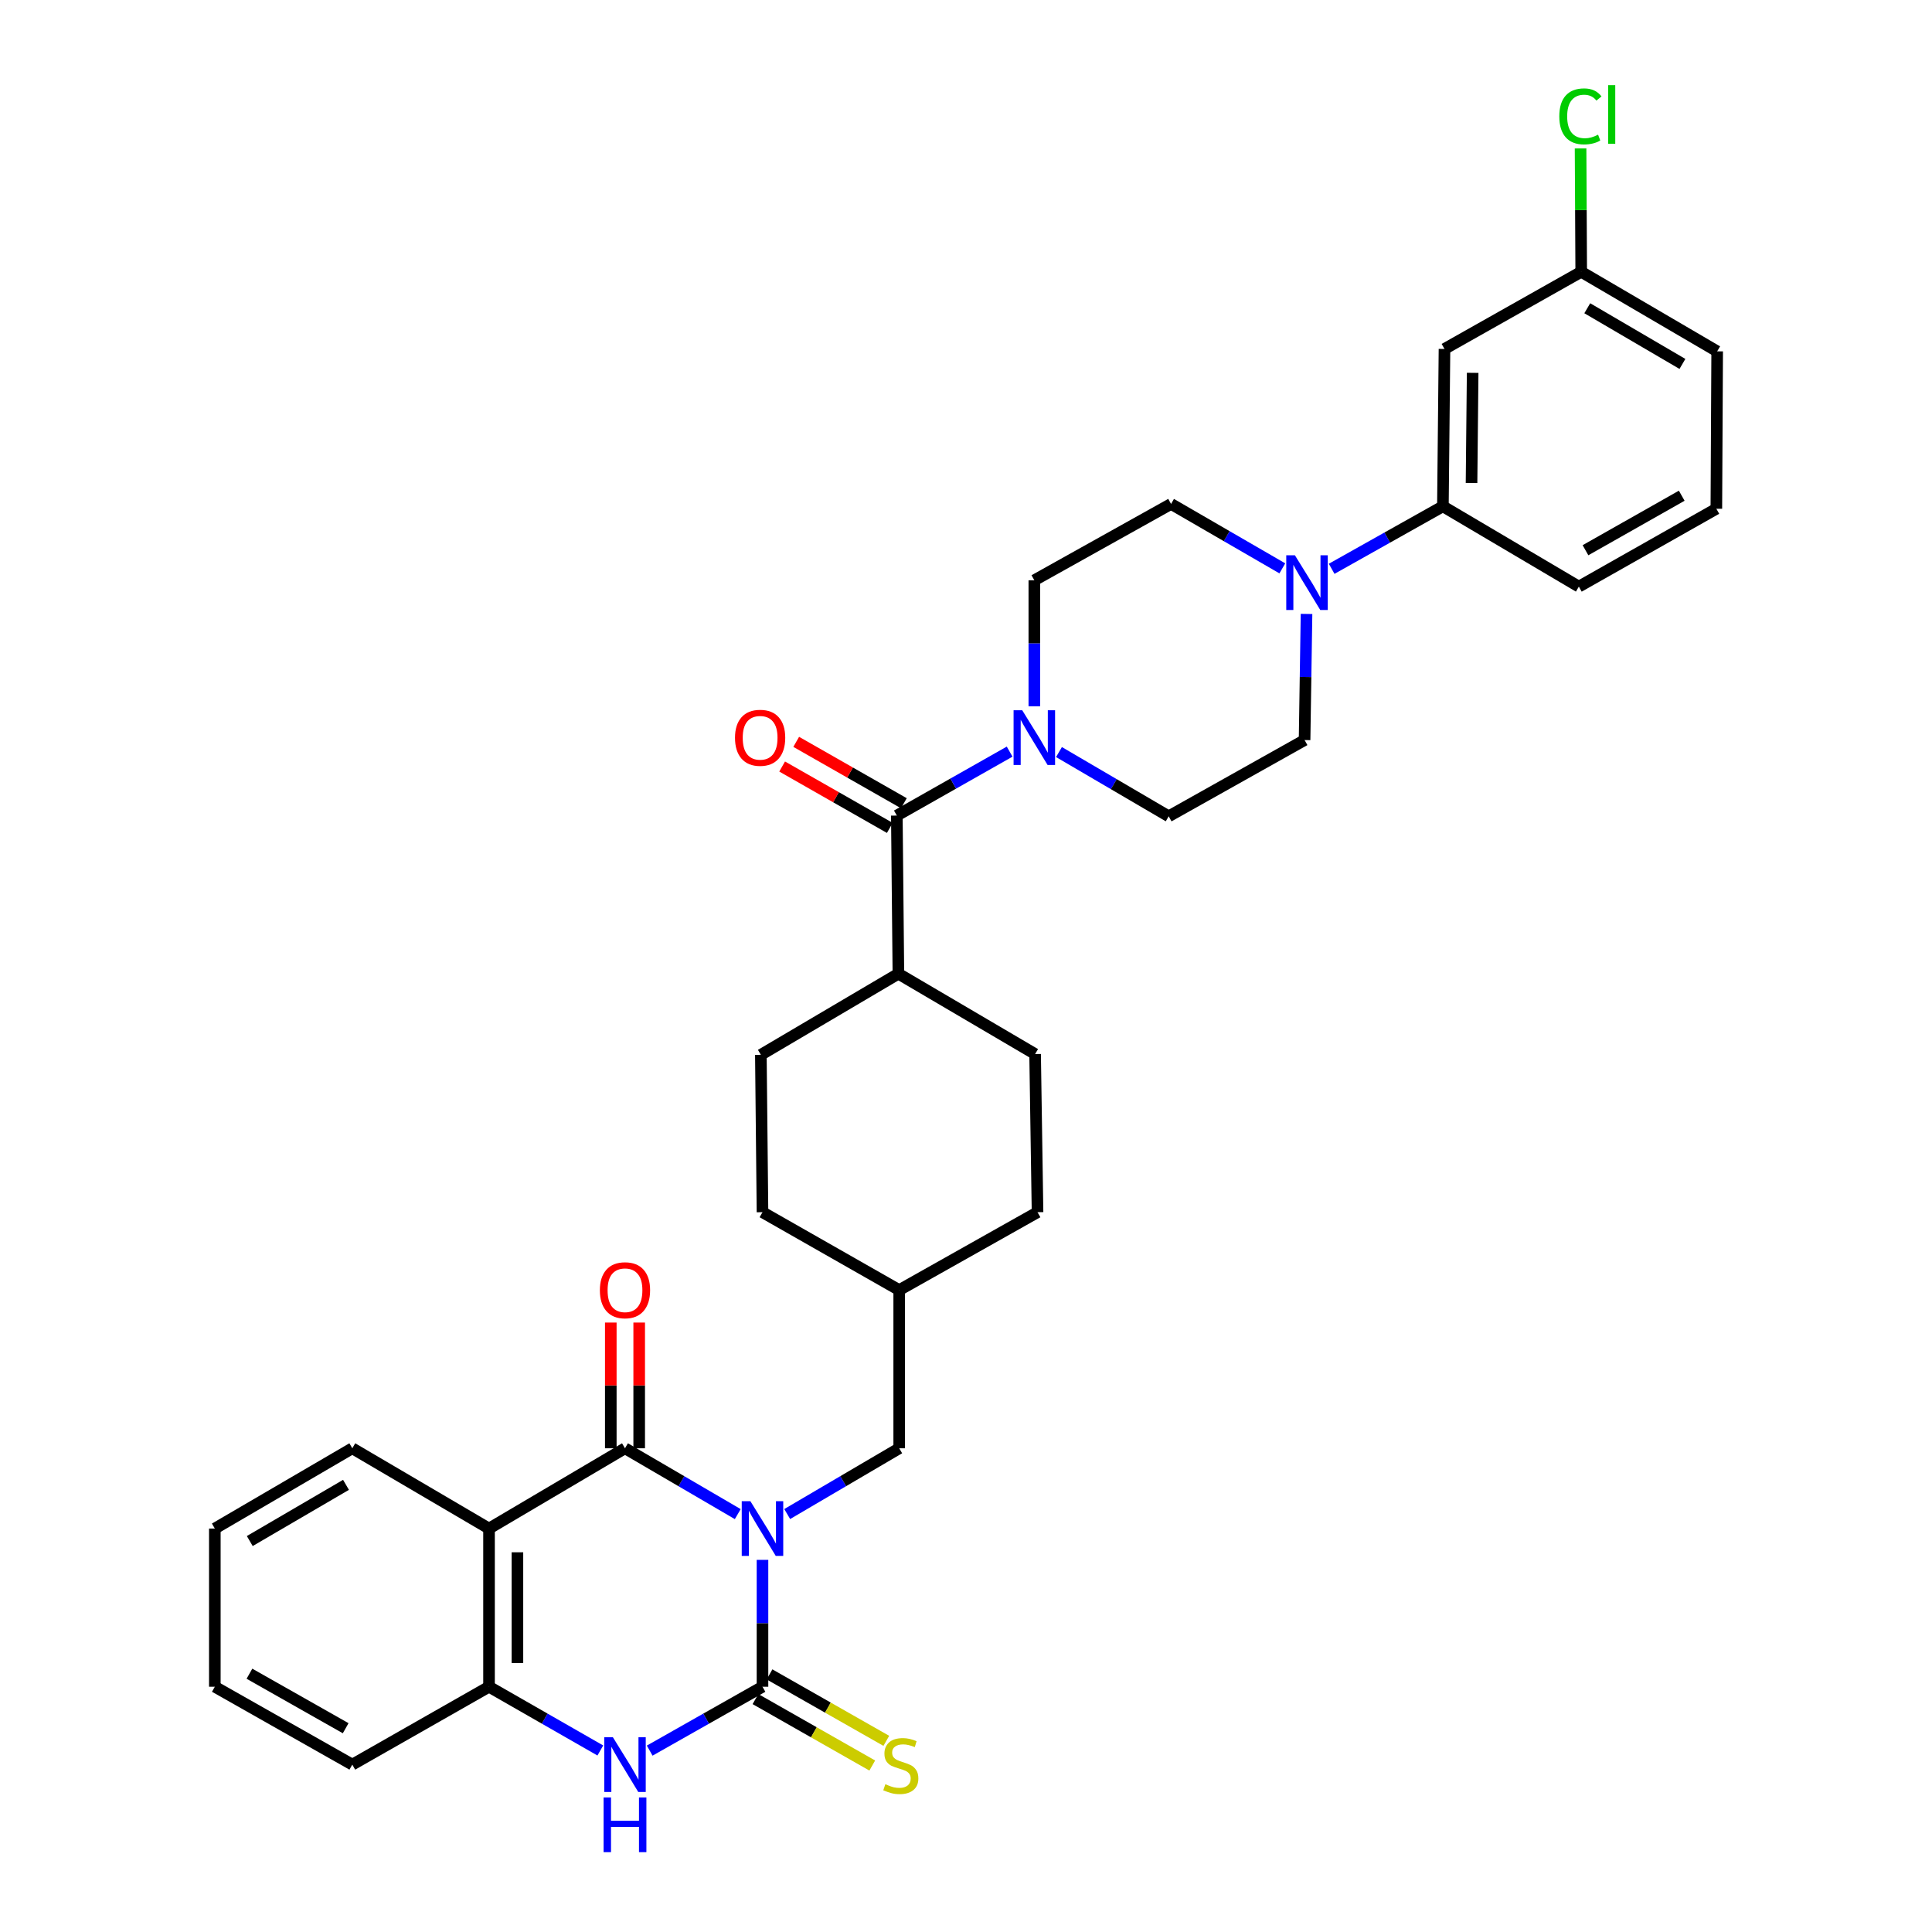 <?xml version='1.0' encoding='iso-8859-1'?>
<svg version='1.1' baseProfile='full'
              xmlns='http://www.w3.org/2000/svg'
                      xmlns:rdkit='http://www.rdkit.org/xml'
                      xmlns:xlink='http://www.w3.org/1999/xlink'
                  xml:space='preserve'
width='1000px' height='1000px' viewBox='0 0 1000 1000'>
<!-- END OF HEADER -->
<rect style='opacity:1.0;fill:#FFFFFF;stroke:none' width='1000' height='1000' x='0' y='0'> </rect>
<path class='bond-0' d='M 394.663,807.384 L 394.663,840.219' style='fill:none;fill-rule:evenodd;stroke:#0000FF;stroke-width:6px;stroke-linecap:butt;stroke-linejoin:miter;stroke-opacity:1' />
<path class='bond-0' d='M 394.663,840.219 L 394.663,873.053' style='fill:none;fill-rule:evenodd;stroke:#000000;stroke-width:6px;stroke-linecap:butt;stroke-linejoin:miter;stroke-opacity:1' />
<path class='bond-1' d='M 381.863,783.705 L 352.679,766.666' style='fill:none;fill-rule:evenodd;stroke:#0000FF;stroke-width:6px;stroke-linecap:butt;stroke-linejoin:miter;stroke-opacity:1' />
<path class='bond-1' d='M 352.679,766.666 L 323.494,749.628' style='fill:none;fill-rule:evenodd;stroke:#000000;stroke-width:6px;stroke-linecap:butt;stroke-linejoin:miter;stroke-opacity:1' />
<path class='bond-8' d='M 407.455,783.667 L 436.444,766.647' style='fill:none;fill-rule:evenodd;stroke:#0000FF;stroke-width:6px;stroke-linecap:butt;stroke-linejoin:miter;stroke-opacity:1' />
<path class='bond-8' d='M 436.444,766.647 L 465.432,749.628' style='fill:none;fill-rule:evenodd;stroke:#000000;stroke-width:6px;stroke-linecap:butt;stroke-linejoin:miter;stroke-opacity:1' />
<path class='bond-3' d='M 394.663,873.053 L 365.471,889.586' style='fill:none;fill-rule:evenodd;stroke:#000000;stroke-width:6px;stroke-linecap:butt;stroke-linejoin:miter;stroke-opacity:1' />
<path class='bond-3' d='M 365.471,889.586 L 336.279,906.12' style='fill:none;fill-rule:evenodd;stroke:#0000FF;stroke-width:6px;stroke-linecap:butt;stroke-linejoin:miter;stroke-opacity:1' />
<path class='bond-10' d='M 391.029,879.441 L 421.256,896.638' style='fill:none;fill-rule:evenodd;stroke:#000000;stroke-width:6px;stroke-linecap:butt;stroke-linejoin:miter;stroke-opacity:1' />
<path class='bond-10' d='M 421.256,896.638 L 451.483,913.836' style='fill:none;fill-rule:evenodd;stroke:#CCCC00;stroke-width:6px;stroke-linecap:butt;stroke-linejoin:miter;stroke-opacity:1' />
<path class='bond-10' d='M 398.298,866.664 L 428.525,883.862' style='fill:none;fill-rule:evenodd;stroke:#000000;stroke-width:6px;stroke-linecap:butt;stroke-linejoin:miter;stroke-opacity:1' />
<path class='bond-10' d='M 428.525,883.862 L 458.752,901.06' style='fill:none;fill-rule:evenodd;stroke:#CCCC00;stroke-width:6px;stroke-linecap:butt;stroke-linejoin:miter;stroke-opacity:1' />
<path class='bond-2' d='M 323.494,749.628 L 253.118,791.178' style='fill:none;fill-rule:evenodd;stroke:#000000;stroke-width:6px;stroke-linecap:butt;stroke-linejoin:miter;stroke-opacity:1' />
<path class='bond-12' d='M 330.844,749.628 L 330.844,717.09' style='fill:none;fill-rule:evenodd;stroke:#000000;stroke-width:6px;stroke-linecap:butt;stroke-linejoin:miter;stroke-opacity:1' />
<path class='bond-12' d='M 330.844,717.09 L 330.844,684.552' style='fill:none;fill-rule:evenodd;stroke:#FF0000;stroke-width:6px;stroke-linecap:butt;stroke-linejoin:miter;stroke-opacity:1' />
<path class='bond-12' d='M 316.145,749.628 L 316.145,717.09' style='fill:none;fill-rule:evenodd;stroke:#000000;stroke-width:6px;stroke-linecap:butt;stroke-linejoin:miter;stroke-opacity:1' />
<path class='bond-12' d='M 316.145,717.09 L 316.145,684.552' style='fill:none;fill-rule:evenodd;stroke:#FF0000;stroke-width:6px;stroke-linecap:butt;stroke-linejoin:miter;stroke-opacity:1' />
<path class='bond-5' d='M 253.118,791.178 L 253.118,873.053' style='fill:none;fill-rule:evenodd;stroke:#000000;stroke-width:6px;stroke-linecap:butt;stroke-linejoin:miter;stroke-opacity:1' />
<path class='bond-5' d='M 267.817,803.459 L 267.817,860.771' style='fill:none;fill-rule:evenodd;stroke:#000000;stroke-width:6px;stroke-linecap:butt;stroke-linejoin:miter;stroke-opacity:1' />
<path class='bond-23' d='M 253.118,791.178 L 182.349,749.628' style='fill:none;fill-rule:evenodd;stroke:#000000;stroke-width:6px;stroke-linecap:butt;stroke-linejoin:miter;stroke-opacity:1' />
<path class='bond-33' d='M 310.727,906.049 L 281.922,889.551' style='fill:none;fill-rule:evenodd;stroke:#0000FF;stroke-width:6px;stroke-linecap:butt;stroke-linejoin:miter;stroke-opacity:1' />
<path class='bond-33' d='M 281.922,889.551 L 253.118,873.053' style='fill:none;fill-rule:evenodd;stroke:#000000;stroke-width:6px;stroke-linecap:butt;stroke-linejoin:miter;stroke-opacity:1' />
<path class='bond-4' d='M 464.199,422.136 L 465.008,503.995' style='fill:none;fill-rule:evenodd;stroke:#000000;stroke-width:6px;stroke-linecap:butt;stroke-linejoin:miter;stroke-opacity:1' />
<path class='bond-6' d='M 464.199,422.136 L 493.391,405.589' style='fill:none;fill-rule:evenodd;stroke:#000000;stroke-width:6px;stroke-linecap:butt;stroke-linejoin:miter;stroke-opacity:1' />
<path class='bond-6' d='M 493.391,405.589 L 522.583,389.042' style='fill:none;fill-rule:evenodd;stroke:#0000FF;stroke-width:6px;stroke-linecap:butt;stroke-linejoin:miter;stroke-opacity:1' />
<path class='bond-18' d='M 467.839,415.751 L 439.977,399.867' style='fill:none;fill-rule:evenodd;stroke:#000000;stroke-width:6px;stroke-linecap:butt;stroke-linejoin:miter;stroke-opacity:1' />
<path class='bond-18' d='M 439.977,399.867 L 412.115,383.982' style='fill:none;fill-rule:evenodd;stroke:#FF0000;stroke-width:6px;stroke-linecap:butt;stroke-linejoin:miter;stroke-opacity:1' />
<path class='bond-18' d='M 460.559,428.521 L 432.697,412.636' style='fill:none;fill-rule:evenodd;stroke:#000000;stroke-width:6px;stroke-linecap:butt;stroke-linejoin:miter;stroke-opacity:1' />
<path class='bond-18' d='M 432.697,412.636 L 404.835,396.752' style='fill:none;fill-rule:evenodd;stroke:#FF0000;stroke-width:6px;stroke-linecap:butt;stroke-linejoin:miter;stroke-opacity:1' />
<path class='bond-27' d='M 253.118,873.053 L 182.349,913.361' style='fill:none;fill-rule:evenodd;stroke:#000000;stroke-width:6px;stroke-linecap:butt;stroke-linejoin:miter;stroke-opacity:1' />
<path class='bond-14' d='M 548.123,389.264 L 576.517,405.892' style='fill:none;fill-rule:evenodd;stroke:#0000FF;stroke-width:6px;stroke-linecap:butt;stroke-linejoin:miter;stroke-opacity:1' />
<path class='bond-14' d='M 576.517,405.892 L 604.912,422.52' style='fill:none;fill-rule:evenodd;stroke:#000000;stroke-width:6px;stroke-linecap:butt;stroke-linejoin:miter;stroke-opacity:1' />
<path class='bond-15' d='M 535.368,365.599 L 535.368,332.976' style='fill:none;fill-rule:evenodd;stroke:#0000FF;stroke-width:6px;stroke-linecap:butt;stroke-linejoin:miter;stroke-opacity:1' />
<path class='bond-15' d='M 535.368,332.976 L 535.368,300.352' style='fill:none;fill-rule:evenodd;stroke:#000000;stroke-width:6px;stroke-linecap:butt;stroke-linejoin:miter;stroke-opacity:1' />
<path class='bond-7' d='M 663.733,294.182 L 634.935,277.509' style='fill:none;fill-rule:evenodd;stroke:#0000FF;stroke-width:6px;stroke-linecap:butt;stroke-linejoin:miter;stroke-opacity:1' />
<path class='bond-7' d='M 634.935,277.509 L 606.137,260.836' style='fill:none;fill-rule:evenodd;stroke:#000000;stroke-width:6px;stroke-linecap:butt;stroke-linejoin:miter;stroke-opacity:1' />
<path class='bond-9' d='M 689.262,294.412 L 718.052,278.24' style='fill:none;fill-rule:evenodd;stroke:#0000FF;stroke-width:6px;stroke-linecap:butt;stroke-linejoin:miter;stroke-opacity:1' />
<path class='bond-9' d='M 718.052,278.24 L 746.842,262.069' style='fill:none;fill-rule:evenodd;stroke:#000000;stroke-width:6px;stroke-linecap:butt;stroke-linejoin:miter;stroke-opacity:1' />
<path class='bond-36' d='M 676.256,317.775 L 675.752,350.413' style='fill:none;fill-rule:evenodd;stroke:#0000FF;stroke-width:6px;stroke-linecap:butt;stroke-linejoin:miter;stroke-opacity:1' />
<path class='bond-36' d='M 675.752,350.413 L 675.248,383.052' style='fill:none;fill-rule:evenodd;stroke:#000000;stroke-width:6px;stroke-linecap:butt;stroke-linejoin:miter;stroke-opacity:1' />
<path class='bond-22' d='M 465.432,749.628 L 465.432,667.745' style='fill:none;fill-rule:evenodd;stroke:#000000;stroke-width:6px;stroke-linecap:butt;stroke-linejoin:miter;stroke-opacity:1' />
<path class='bond-11' d='M 746.842,262.069 L 747.666,180.619' style='fill:none;fill-rule:evenodd;stroke:#000000;stroke-width:6px;stroke-linecap:butt;stroke-linejoin:miter;stroke-opacity:1' />
<path class='bond-11' d='M 761.664,250 L 762.241,192.985' style='fill:none;fill-rule:evenodd;stroke:#000000;stroke-width:6px;stroke-linecap:butt;stroke-linejoin:miter;stroke-opacity:1' />
<path class='bond-28' d='M 746.842,262.069 L 817.21,303.635' style='fill:none;fill-rule:evenodd;stroke:#000000;stroke-width:6px;stroke-linecap:butt;stroke-linejoin:miter;stroke-opacity:1' />
<path class='bond-21' d='M 747.666,180.619 L 818.435,140.686' style='fill:none;fill-rule:evenodd;stroke:#000000;stroke-width:6px;stroke-linecap:butt;stroke-linejoin:miter;stroke-opacity:1' />
<path class='bond-13' d='M 465.008,503.995 L 535.768,545.577' style='fill:none;fill-rule:evenodd;stroke:#000000;stroke-width:6px;stroke-linecap:butt;stroke-linejoin:miter;stroke-opacity:1' />
<path class='bond-34' d='M 465.008,503.995 L 393.822,545.977' style='fill:none;fill-rule:evenodd;stroke:#000000;stroke-width:6px;stroke-linecap:butt;stroke-linejoin:miter;stroke-opacity:1' />
<path class='bond-17' d='M 604.912,422.52 L 675.248,383.052' style='fill:none;fill-rule:evenodd;stroke:#000000;stroke-width:6px;stroke-linecap:butt;stroke-linejoin:miter;stroke-opacity:1' />
<path class='bond-16' d='M 535.368,300.352 L 606.137,260.836' style='fill:none;fill-rule:evenodd;stroke:#000000;stroke-width:6px;stroke-linecap:butt;stroke-linejoin:miter;stroke-opacity:1' />
<path class='bond-19' d='M 393.822,545.977 L 394.663,627.436' style='fill:none;fill-rule:evenodd;stroke:#000000;stroke-width:6px;stroke-linecap:butt;stroke-linejoin:miter;stroke-opacity:1' />
<path class='bond-20' d='M 535.768,545.577 L 537.026,627.436' style='fill:none;fill-rule:evenodd;stroke:#000000;stroke-width:6px;stroke-linecap:butt;stroke-linejoin:miter;stroke-opacity:1' />
<path class='bond-24' d='M 818.435,140.686 L 818.269,108.757' style='fill:none;fill-rule:evenodd;stroke:#000000;stroke-width:6px;stroke-linecap:butt;stroke-linejoin:miter;stroke-opacity:1' />
<path class='bond-24' d='M 818.269,108.757 L 818.102,76.828' style='fill:none;fill-rule:evenodd;stroke:#00CC00;stroke-width:6px;stroke-linecap:butt;stroke-linejoin:miter;stroke-opacity:1' />
<path class='bond-37' d='M 818.435,140.686 L 888.804,181.86' style='fill:none;fill-rule:evenodd;stroke:#000000;stroke-width:6px;stroke-linecap:butt;stroke-linejoin:miter;stroke-opacity:1' />
<path class='bond-37' d='M 821.567,159.549 L 870.825,188.371' style='fill:none;fill-rule:evenodd;stroke:#000000;stroke-width:6px;stroke-linecap:butt;stroke-linejoin:miter;stroke-opacity:1' />
<path class='bond-25' d='M 465.432,667.745 L 394.663,627.436' style='fill:none;fill-rule:evenodd;stroke:#000000;stroke-width:6px;stroke-linecap:butt;stroke-linejoin:miter;stroke-opacity:1' />
<path class='bond-26' d='M 465.432,667.745 L 537.026,627.436' style='fill:none;fill-rule:evenodd;stroke:#000000;stroke-width:6px;stroke-linecap:butt;stroke-linejoin:miter;stroke-opacity:1' />
<path class='bond-31' d='M 182.349,749.628 L 111.196,791.178' style='fill:none;fill-rule:evenodd;stroke:#000000;stroke-width:6px;stroke-linecap:butt;stroke-linejoin:miter;stroke-opacity:1' />
<path class='bond-31' d='M 179.088,768.554 L 129.281,797.639' style='fill:none;fill-rule:evenodd;stroke:#000000;stroke-width:6px;stroke-linecap:butt;stroke-linejoin:miter;stroke-opacity:1' />
<path class='bond-35' d='M 182.349,913.361 L 111.196,873.053' style='fill:none;fill-rule:evenodd;stroke:#000000;stroke-width:6px;stroke-linecap:butt;stroke-linejoin:miter;stroke-opacity:1' />
<path class='bond-35' d='M 178.921,894.525 L 129.114,866.309' style='fill:none;fill-rule:evenodd;stroke:#000000;stroke-width:6px;stroke-linecap:butt;stroke-linejoin:miter;stroke-opacity:1' />
<path class='bond-29' d='M 817.21,303.635 L 888.379,263.327' style='fill:none;fill-rule:evenodd;stroke:#000000;stroke-width:6px;stroke-linecap:butt;stroke-linejoin:miter;stroke-opacity:1' />
<path class='bond-29' d='M 820.642,284.799 L 870.46,256.583' style='fill:none;fill-rule:evenodd;stroke:#000000;stroke-width:6px;stroke-linecap:butt;stroke-linejoin:miter;stroke-opacity:1' />
<path class='bond-30' d='M 888.379,263.327 L 888.804,181.86' style='fill:none;fill-rule:evenodd;stroke:#000000;stroke-width:6px;stroke-linecap:butt;stroke-linejoin:miter;stroke-opacity:1' />
<path class='bond-32' d='M 111.196,791.178 L 111.196,873.053' style='fill:none;fill-rule:evenodd;stroke:#000000;stroke-width:6px;stroke-linecap:butt;stroke-linejoin:miter;stroke-opacity:1' />
<path  class='atom-0' d='M 388.403 777.018
L 397.683 792.018
Q 398.603 793.498, 400.083 796.178
Q 401.563 798.858, 401.643 799.018
L 401.643 777.018
L 405.403 777.018
L 405.403 805.338
L 401.523 805.338
L 391.563 788.938
Q 390.403 787.018, 389.163 784.818
Q 387.963 782.618, 387.603 781.938
L 387.603 805.338
L 383.923 805.338
L 383.923 777.018
L 388.403 777.018
' fill='#0000FF'/>
<path  class='atom-4' d='M 317.234 899.201
L 326.514 914.201
Q 327.434 915.681, 328.914 918.361
Q 330.394 921.041, 330.474 921.201
L 330.474 899.201
L 334.234 899.201
L 334.234 927.521
L 330.354 927.521
L 320.394 911.121
Q 319.234 909.201, 317.994 907.001
Q 316.794 904.801, 316.434 904.121
L 316.434 927.521
L 312.754 927.521
L 312.754 899.201
L 317.234 899.201
' fill='#0000FF'/>
<path  class='atom-4' d='M 312.414 930.353
L 316.254 930.353
L 316.254 942.393
L 330.734 942.393
L 330.734 930.353
L 334.574 930.353
L 334.574 958.673
L 330.734 958.673
L 330.734 945.593
L 316.254 945.593
L 316.254 958.673
L 312.414 958.673
L 312.414 930.353
' fill='#0000FF'/>
<path  class='atom-7' d='M 529.108 367.635
L 538.388 382.635
Q 539.308 384.115, 540.788 386.795
Q 542.268 389.475, 542.348 389.635
L 542.348 367.635
L 546.108 367.635
L 546.108 395.955
L 542.228 395.955
L 532.268 379.555
Q 531.108 377.635, 529.868 375.435
Q 528.668 373.235, 528.308 372.555
L 528.308 395.955
L 524.628 395.955
L 524.628 367.635
L 529.108 367.635
' fill='#0000FF'/>
<path  class='atom-8' d='M 670.246 287.417
L 679.526 302.417
Q 680.446 303.897, 681.926 306.577
Q 683.406 309.257, 683.486 309.417
L 683.486 287.417
L 687.246 287.417
L 687.246 315.737
L 683.366 315.737
L 673.406 299.337
Q 672.246 297.417, 671.006 295.217
Q 669.806 293.017, 669.446 292.337
L 669.446 315.737
L 665.766 315.737
L 665.766 287.417
L 670.246 287.417
' fill='#0000FF'/>
<path  class='atom-11' d='M 458.257 923.506
Q 458.577 923.626, 459.897 924.186
Q 461.217 924.746, 462.657 925.106
Q 464.137 925.426, 465.577 925.426
Q 468.257 925.426, 469.817 924.146
Q 471.377 922.826, 471.377 920.546
Q 471.377 918.986, 470.577 918.026
Q 469.817 917.066, 468.617 916.546
Q 467.417 916.026, 465.417 915.426
Q 462.897 914.666, 461.377 913.946
Q 459.897 913.226, 458.817 911.706
Q 457.777 910.186, 457.777 907.626
Q 457.777 904.066, 460.177 901.866
Q 462.617 899.666, 467.417 899.666
Q 470.697 899.666, 474.417 901.226
L 473.497 904.306
Q 470.097 902.906, 467.537 902.906
Q 464.777 902.906, 463.257 904.066
Q 461.737 905.186, 461.777 907.146
Q 461.777 908.666, 462.537 909.586
Q 463.337 910.506, 464.457 911.026
Q 465.617 911.546, 467.537 912.146
Q 470.097 912.946, 471.617 913.746
Q 473.137 914.546, 474.217 916.186
Q 475.337 917.786, 475.337 920.546
Q 475.337 924.466, 472.697 926.586
Q 470.097 928.666, 465.737 928.666
Q 463.217 928.666, 461.297 928.106
Q 459.417 927.586, 457.177 926.666
L 458.257 923.506
' fill='#CCCC00'/>
<path  class='atom-13' d='M 310.494 667.825
Q 310.494 661.025, 313.854 657.225
Q 317.214 653.425, 323.494 653.425
Q 329.774 653.425, 333.134 657.225
Q 336.494 661.025, 336.494 667.825
Q 336.494 674.705, 333.094 678.625
Q 329.694 682.505, 323.494 682.505
Q 317.254 682.505, 313.854 678.625
Q 310.494 674.745, 310.494 667.825
M 323.494 679.305
Q 327.814 679.305, 330.134 676.425
Q 332.494 673.505, 332.494 667.825
Q 332.494 662.265, 330.134 659.465
Q 327.814 656.625, 323.494 656.625
Q 319.174 656.625, 316.814 659.425
Q 314.494 662.225, 314.494 667.825
Q 314.494 673.545, 316.814 676.425
Q 319.174 679.305, 323.494 679.305
' fill='#FF0000'/>
<path  class='atom-19' d='M 380.438 381.875
Q 380.438 375.075, 383.798 371.275
Q 387.158 367.475, 393.438 367.475
Q 399.718 367.475, 403.078 371.275
Q 406.438 375.075, 406.438 381.875
Q 406.438 388.755, 403.038 392.675
Q 399.638 396.555, 393.438 396.555
Q 387.198 396.555, 383.798 392.675
Q 380.438 388.795, 380.438 381.875
M 393.438 393.355
Q 397.758 393.355, 400.078 390.475
Q 402.438 387.555, 402.438 381.875
Q 402.438 376.315, 400.078 373.515
Q 397.758 370.675, 393.438 370.675
Q 389.118 370.675, 386.758 373.475
Q 384.438 376.275, 384.438 381.875
Q 384.438 387.595, 386.758 390.475
Q 389.118 393.355, 393.438 393.355
' fill='#FF0000'/>
<path  class='atom-25' d='M 807.091 60.232
Q 807.091 53.192, 810.371 49.512
Q 813.691 45.792, 819.971 45.792
Q 825.811 45.792, 828.931 49.912
L 826.291 52.072
Q 824.011 49.072, 819.971 49.072
Q 815.691 49.072, 813.411 51.952
Q 811.171 54.792, 811.171 60.232
Q 811.171 65.832, 813.491 68.712
Q 815.851 71.592, 820.411 71.592
Q 823.531 71.592, 827.171 69.712
L 828.291 72.712
Q 826.811 73.672, 824.571 74.232
Q 822.331 74.792, 819.851 74.792
Q 813.691 74.792, 810.371 71.032
Q 807.091 67.272, 807.091 60.232
' fill='#00CC00'/>
<path  class='atom-25' d='M 832.371 44.072
L 836.051 44.072
L 836.051 74.432
L 832.371 74.432
L 832.371 44.072
' fill='#00CC00'/>
</svg>
